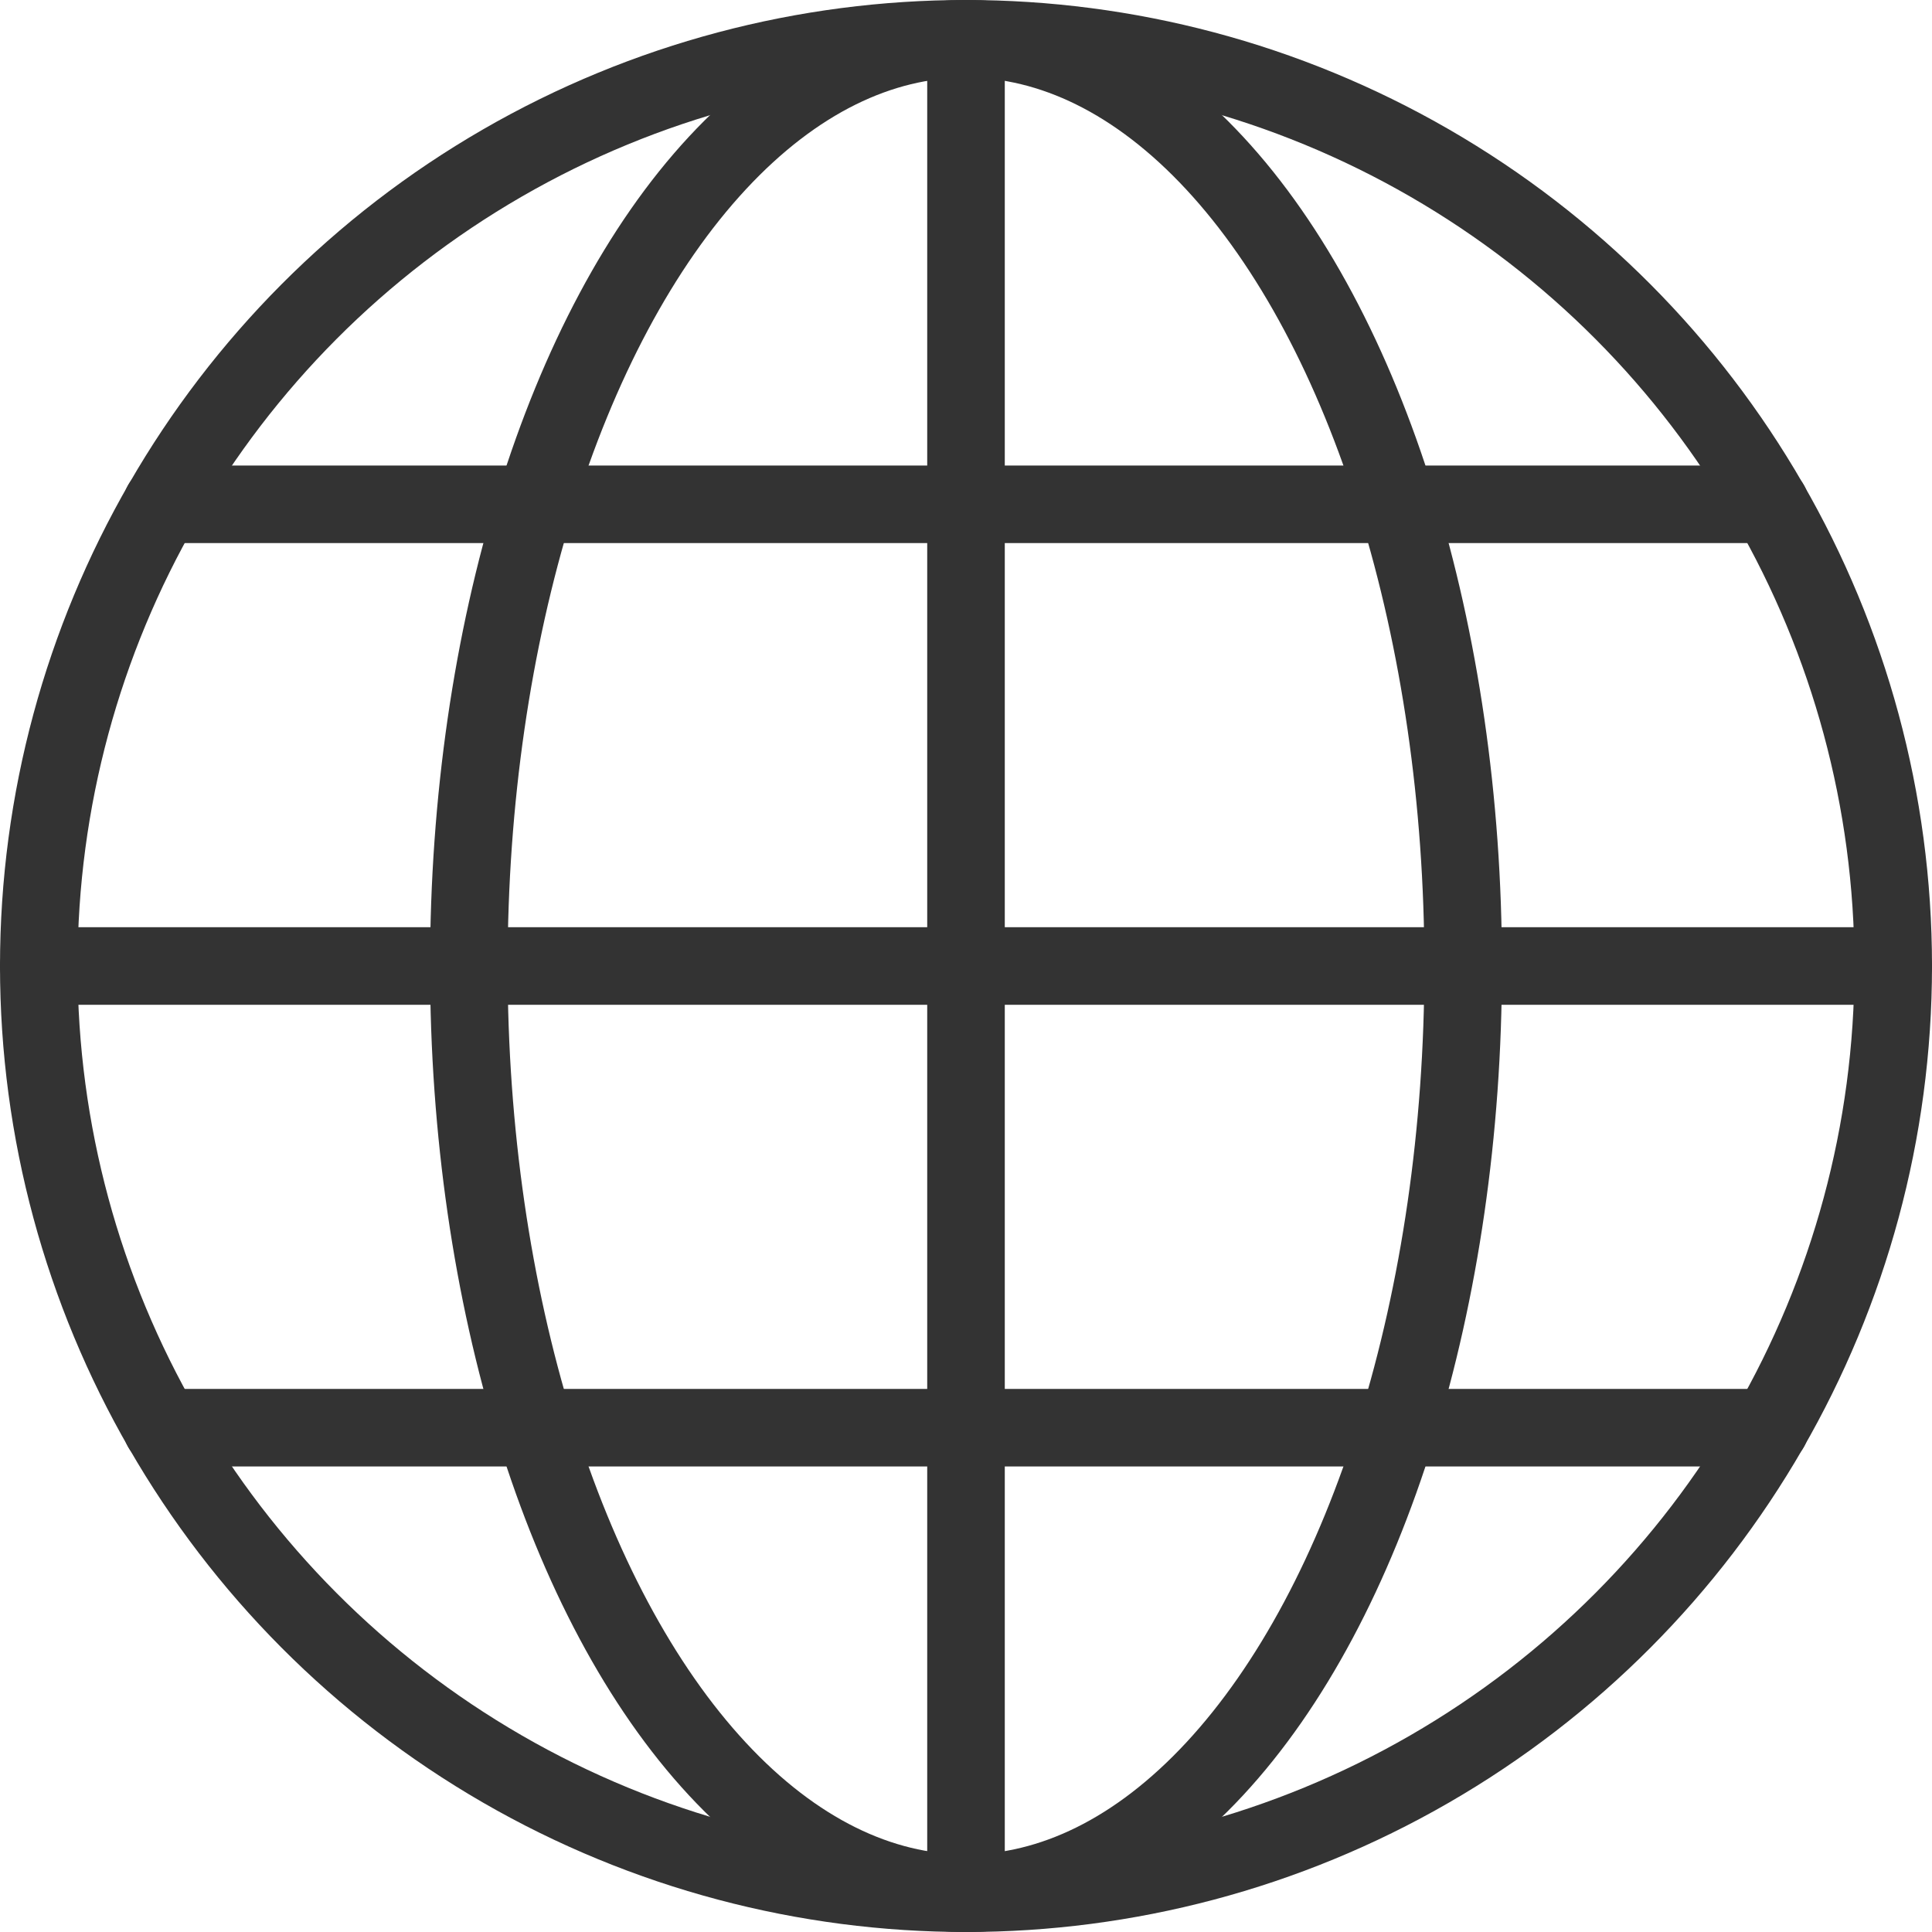 <svg xmlns="http://www.w3.org/2000/svg" viewBox="0 0 697.46 697.46"><defs><style>.cls-1{fill:none;stroke:#333;stroke-linecap:round;stroke-linejoin:round;stroke-width:28px;}</style></defs><title>资源 2</title><g id="图层_2" data-name="图层 2"><g id="Layer_1" data-name="Layer 1"><circle class="cls-1" cx="348.73" cy="348.73" r="334.73"/><ellipse class="cls-1" cx="348.73" cy="348.73" rx="179.48" ry="334.73"/><polyline class="cls-1" points="348.73 14 348.73 182.06 348.73 348.73 348.73 515.4 348.73 683.46"/><polyline class="cls-1" points="683.46 348.73 528.21 348.73 348.73 348.73 169.25 348.73 14 348.73"/><polyline class="cls-1" points="639.07 182.06 504.41 182.06 348.73 182.06 193.05 182.06 58.39 182.06"/><polyline class="cls-1" points="639.07 515.4 504.41 515.4 348.73 515.4 193.05 515.4 58.39 515.4"/></g></g></svg>